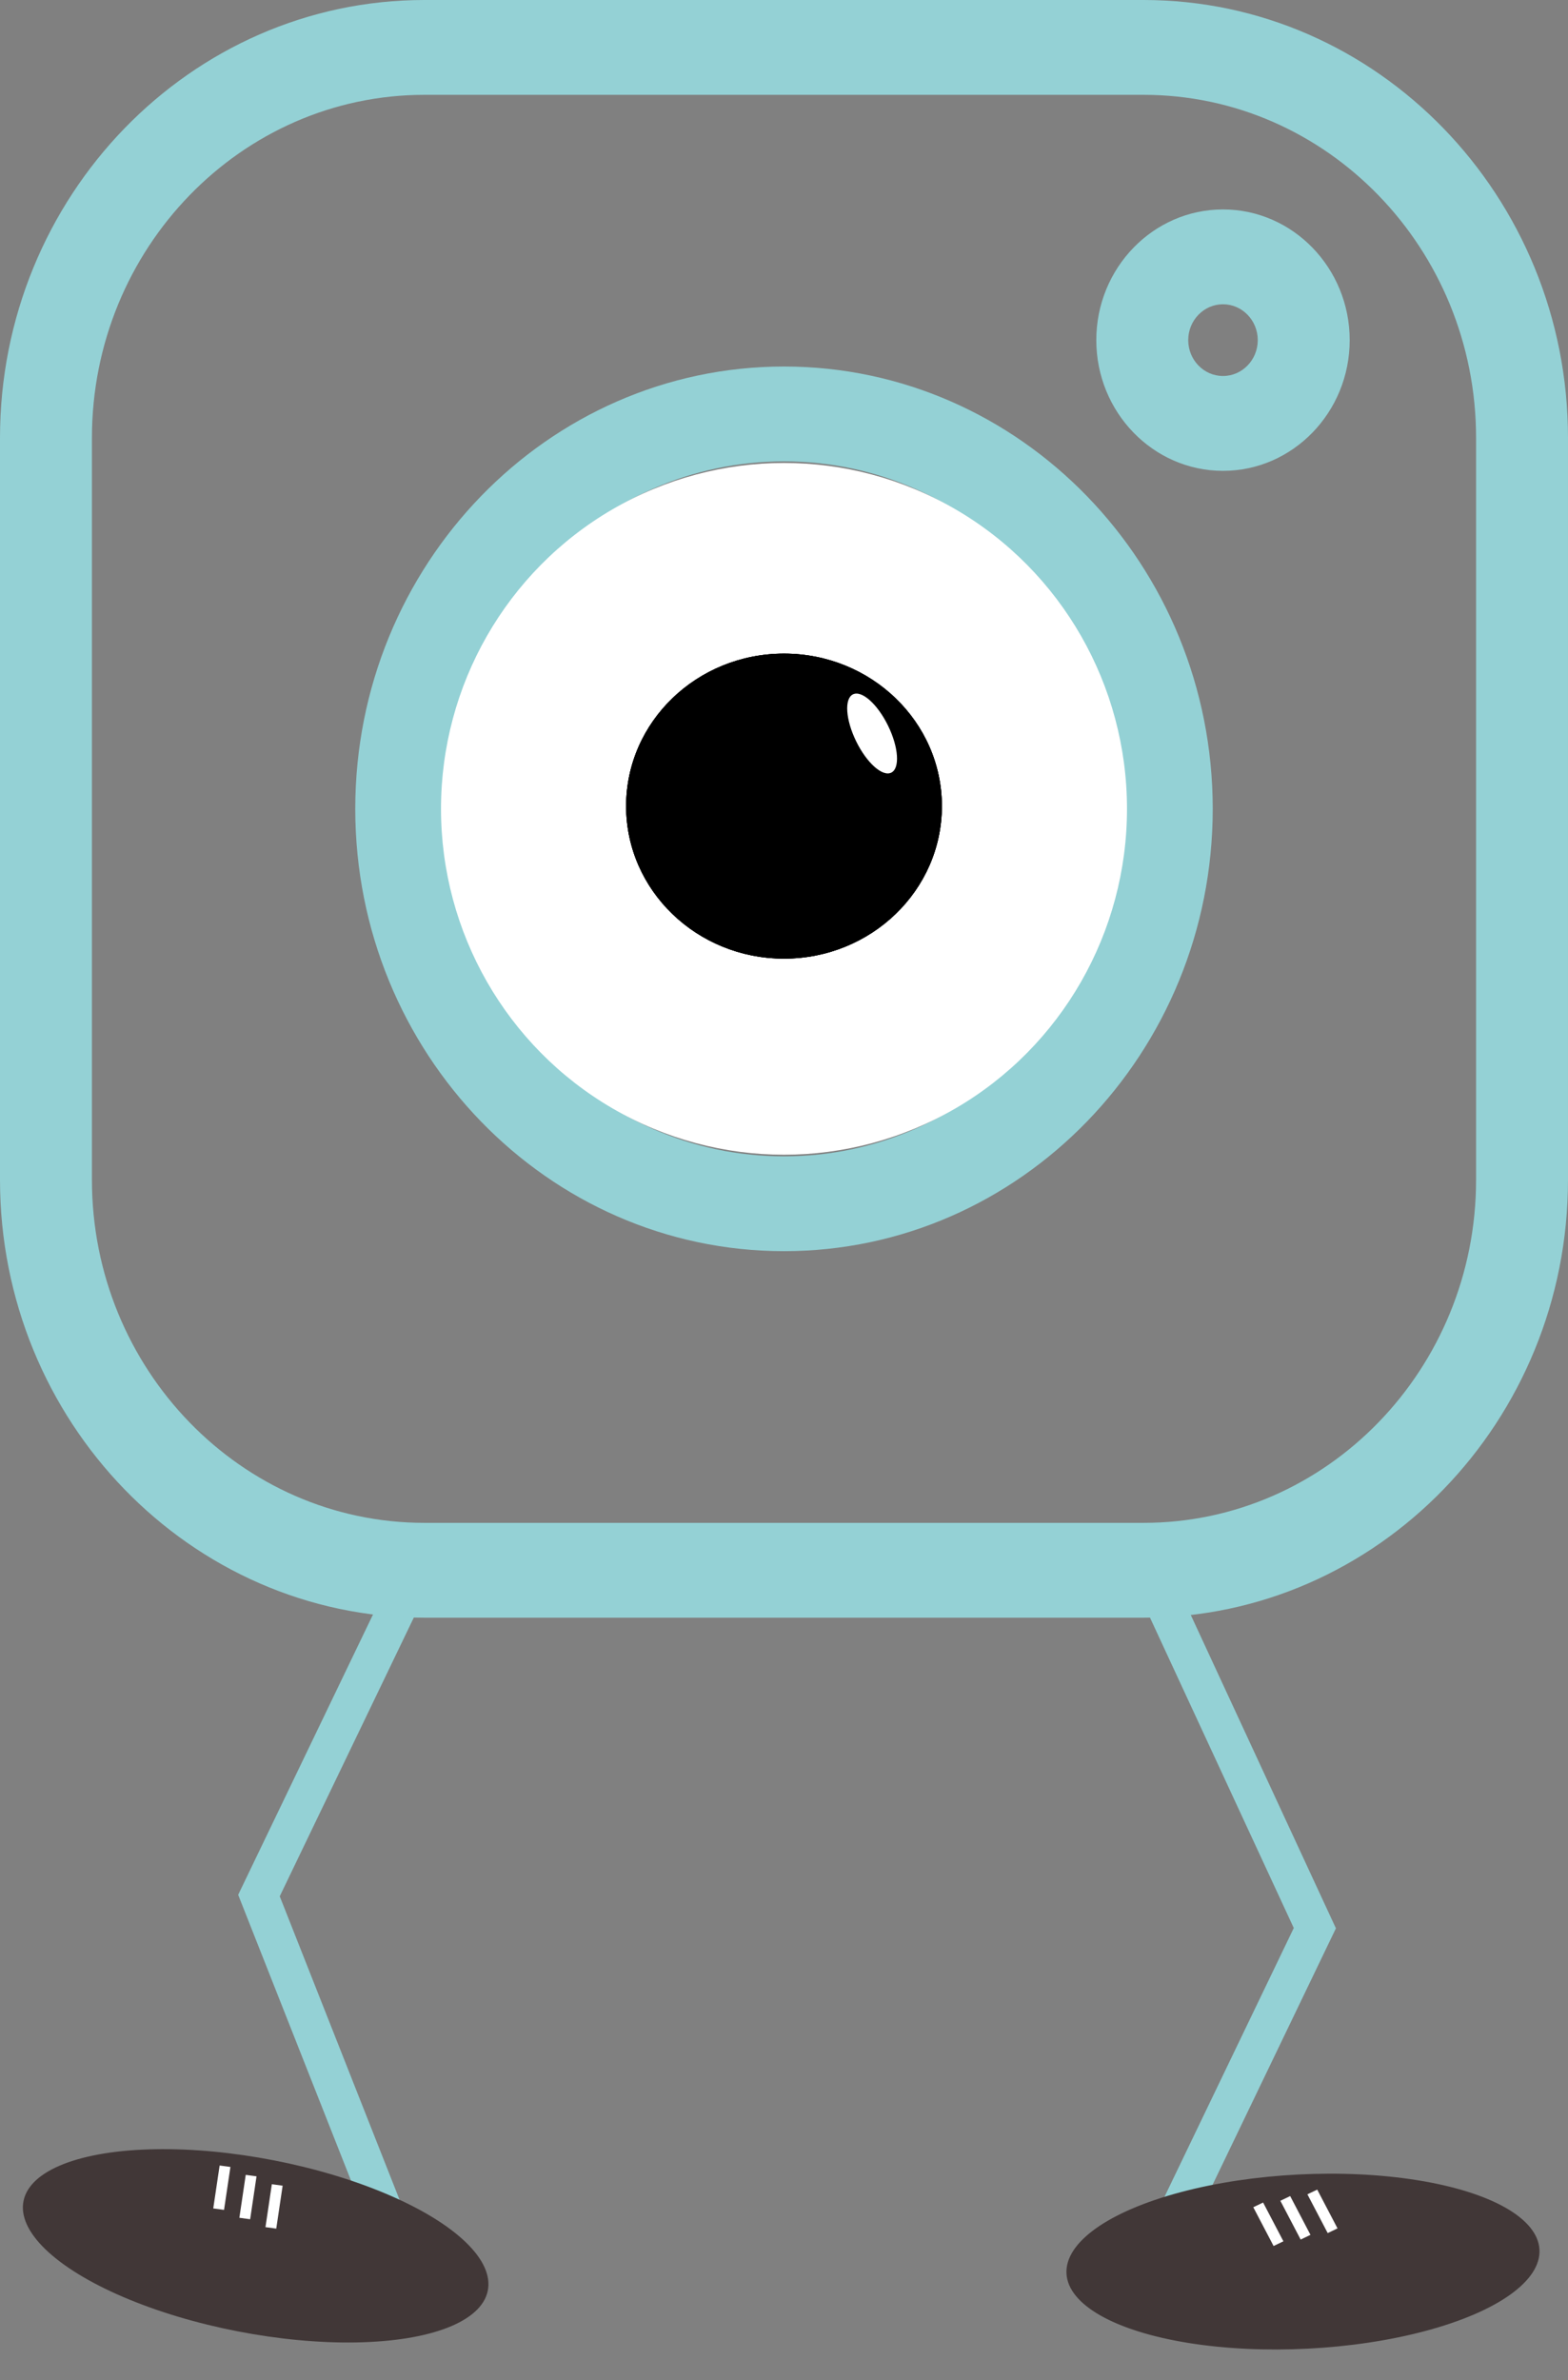 <?xml version="1.0" encoding="UTF-8"?> <svg xmlns="http://www.w3.org/2000/svg" width="288" height="437" viewBox="0 0 288 437" fill="none"><rect x="0" y="0" width="288" height="437" fill="#808080" stroke="none"/> <path d="M213.002 292.5L241.502 354L216.002 407M74.276 292.5L47.564 348.014L74.276 415.638" stroke="#94D1D5" stroke-width="7"></path> <ellipse rx="43.479" ry="16.018" transform="matrix(-0.999 0.051 0.056 0.998 239.321 415.215)" fill="#413737"></ellipse> <ellipse rx="43.408" ry="16.047" transform="matrix(-0.982 -0.191 -0.208 0.978 46.957 412.32)" fill="#413737"></ellipse> <line y1="-1" x2="8.035" y2="-1" transform="matrix(0.464 0.886 0.902 -0.431 241.939 402)" stroke="white" stroke-width="2"></line> <line y1="-1" x2="8.035" y2="-1" transform="matrix(0.464 0.886 0.902 -0.431 236.971 403.188)" stroke="white" stroke-width="2"></line> <line y1="-1" x2="8.035" y2="-1" transform="matrix(0.464 0.886 0.902 -0.431 232 404.373)" stroke="white" stroke-width="2"></line> <line y1="-1" x2="7.966" y2="-1" transform="matrix(-0.147 0.989 0.991 0.134 51.912 401.281)" stroke="white" stroke-width="2"></line> <line y1="-1" x2="7.965" y2="-1" transform="matrix(-0.147 0.989 0.991 0.134 47.117 399.562)" stroke="white" stroke-width="2"></line> <line y1="-1" x2="7.966" y2="-1" transform="matrix(-0.147 0.989 0.991 0.134 42.322 397.842)" stroke="white" stroke-width="2"></line> <path d="M210.041 0H77.959C34.972 0 0 36.065 0 80.395V216.607C0 260.935 34.972 296.999 77.959 296.999H210.043C253.028 296.999 287.999 260.935 287.999 216.607V80.395C287.999 36.065 253.028 0 210.041 0V0ZM271.116 216.607C271.116 251.334 243.718 279.588 210.041 279.588H77.959C44.281 279.588 16.884 251.334 16.884 216.607V80.395C16.884 45.665 44.281 17.411 77.959 17.411H210.043C243.718 17.411 271.116 45.665 271.116 80.395V216.607Z" fill="#94D1D5"></path> <path d="M144 67.291C100.577 67.291 65.252 103.72 65.252 148.5C65.252 193.279 100.577 229.708 144 229.708C187.422 229.708 222.747 193.279 222.747 148.5C222.747 103.72 187.422 67.291 144 67.291ZM144 212.297C109.889 212.297 82.136 183.678 82.136 148.5C82.136 113.323 109.889 84.702 144 84.702C178.112 84.702 205.863 113.323 205.863 148.5C205.863 183.678 178.112 212.297 144 212.297Z" fill="#94D1D5"></path> <path d="M224.63 38.451C211.798 38.451 201.361 49.217 201.361 62.447C201.361 75.68 211.798 86.446 224.63 86.446C237.462 86.446 247.902 75.68 247.902 62.447C247.902 49.214 237.462 38.451 224.63 38.451ZM224.63 69.032C221.11 69.032 218.245 66.077 218.245 62.447C218.245 58.815 221.11 55.862 224.63 55.862C228.153 55.862 231.018 58.815 231.018 62.447C231.018 66.077 228.153 69.032 224.63 69.032Z" fill="#94D1D5"></path> <ellipse cx="144" cy="148.5" rx="63" ry="63.5" fill="white"></ellipse> <ellipse cx="144" cy="148" rx="29" ry="28" fill="black"></ellipse> <ellipse cx="144" cy="148" rx="29" ry="28" fill="black"></ellipse> <ellipse cx="144" cy="148" rx="29" ry="28" fill="black"></ellipse> <ellipse cx="160.183" cy="134.666" rx="3.261" ry="8" transform="rotate(-26.084 160.183 134.666)" fill="white"></ellipse> </svg> 